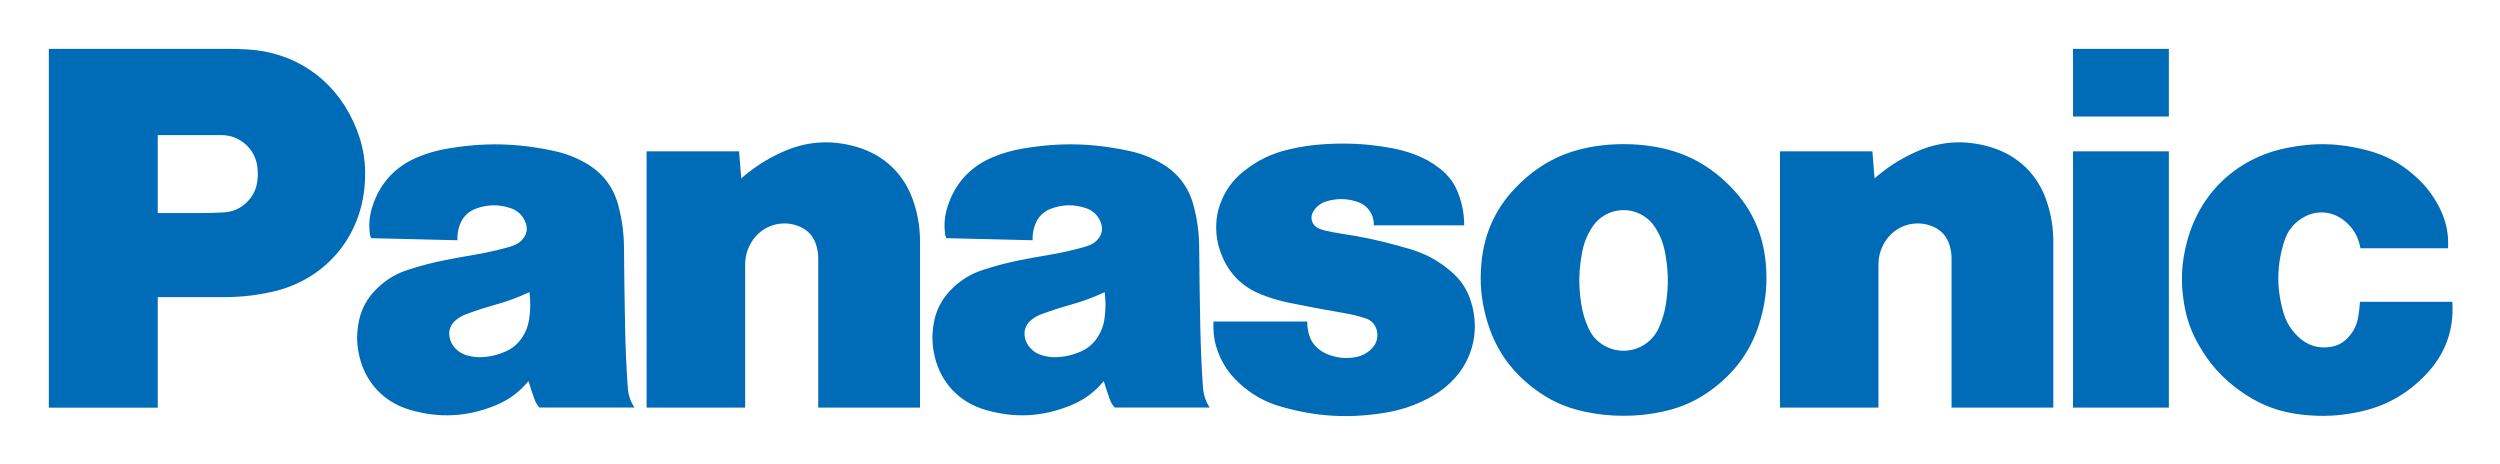 <svg xmlns="http://www.w3.org/2000/svg" role="img" viewBox="-5.13 84.37 410.02 76.02"><title>Panasonic Holdings Corporation (member) logo</title><style>svg {enable-background:new 0 0 400 245}</style><path fill="#006bb6" d="M392.78 145.75c-3.18 3.34-6.77 5.32-11.28 6.23-3.05.62-5.72.74-8.82.43-4.1-.42-7.49-1.75-10.8-4.21-2.7-2.02-4.64-4.2-6.32-7.12-1.31-2.26-2.07-4.38-2.49-6.95-.59-3.57-.43-6.71.51-10.21 2.14-7.94 8.12-13.58 16.18-15.25 4.6-.96 8.69-.86 13.23.32 3.24.84 5.82 2.25 8.27 4.53 1.54 1.43 2.64 2.88 3.62 4.74 1.15 2.21 1.62 4.35 1.49 6.83H382c-.32-1.92-1.24-3.46-2.79-4.64-2.01-1.53-4.6-1.65-6.75-.32-1.47.91-2.43 2.15-2.95 3.8-1.24 3.92-1.3 7.58-.19 11.54.47 1.67 1.26 2.98 2.51 4.17 1.44 1.36 3.23 1.93 5.19 1.64 1.22-.18 2.21-.71 3.03-1.63.86-.96 1.35-1.98 1.58-3.24.16-.89.24-1.64.29-2.54h15.15c.31 4.56-1.14 8.57-4.29 11.88m-57.92-53.37h15.72v11.1h-15.72zm0 16.81h15.72v42.03h-15.72zm-32.55 4.44c2.07-1.8 4.04-3.08 6.53-4.23 4.06-1.88 8.12-2.18 12.41-.93 4.61 1.35 7.93 4.59 9.38 9.17.7 2.2 1 4.15 1 6.46v27.12h-16.69v-24.39c0-.82-.1-1.51-.34-2.29-.43-1.41-1.36-2.43-2.71-3.01-2.96-1.26-6.32-.14-7.95 2.63-.68 1.16-.99 2.3-.99 3.64v23.42H286.8v-42.03h15.16l.35 4.44m-185.87 0c2.07-1.8 4.04-3.08 6.53-4.23 4.06-1.88 8.12-2.18 12.41-.93 4.61 1.35 7.93 4.59 9.38 9.17.7 2.2 1 4.15 1 6.46v27.12h-16.69v-24.39c0-.82-.1-1.51-.34-2.29-.43-1.41-1.36-2.43-2.71-3.01-2.96-1.26-6.32-.14-7.95 2.63-.68 1.16-.99 2.3-.99 3.64v23.42h-16.16v-42.03h15.16l.36 4.44m99.05 22.12c1.2.21 2.21.46 3.37.84.96.32 1.63 1.06 1.84 2.06.23 1.08-.07 2.1-.85 2.89-.79.8-1.69 1.26-2.8 1.43-1.48.24-2.79.11-4.21-.4-.68-.25-1.22-.55-1.78-1.02-.73-.61-1.19-1.3-1.47-2.21-.23-.76-.33-1.44-.32-2.24h-15.39v.9c0 1.45.22 2.67.73 4.03.77 2.04 1.83 3.62 3.42 5.1 2.09 1.94 4.26 3.17 7 3.95 5.69 1.62 10.81 1.94 16.66 1.04 2.74-.42 5.01-1.16 7.47-2.44 1.09-.57 1.96-1.14 2.9-1.93 4.16-3.49 5.7-8.82 4.04-13.99-.63-1.95-1.62-3.45-3.16-4.79-2.12-1.84-4.27-3.01-6.96-3.79-.59-.17-1.09-.31-1.69-.48-3.3-.92-6.13-1.52-9.51-2.02-.91-.14-1.67-.28-2.57-.49-.41-.1-.75-.21-1.14-.39-.95-.43-1.36-1.54-.94-2.49.02-.05.05-.1.07-.14.51-.91 1.26-1.5 2.26-1.79 1.75-.51 3.38-.47 5.1.12 1.65.57 2.69 2.08 2.62 3.83h14.83c-.01-1.82-.29-3.36-.91-5.07-.63-1.74-1.58-3.06-3.03-4.2-1.26-1-2.46-1.68-3.96-2.26-1.47-.57-2.75-.92-4.3-1.19-3.67-.64-6.84-.82-10.56-.6-2.13.12-3.92.39-6 .87-2.8.66-5.05 1.74-7.32 3.52-1.92 1.51-3.18 3.27-3.99 5.58-.36 1.04-.54 1.97-.59 3.08-.08 1.84.19 3.41.87 5.12 1.22 3.07 3.4 5.25 6.47 6.47 1.56.62 2.92 1.03 4.56 1.37 3.24.66 5.99 1.18 9.24 1.73M31.53 133.1H20.74v-13.79h7c1.33 0 2.46-.03 3.79-.1 1.84-.1 3.38-.93 4.47-2.41.58-.79.91-1.59 1.05-2.56.12-.82.13-1.52.05-2.34-.3-3.07-2.84-5.37-5.92-5.37H20.74v44.7H2.88V92.38h29.19c1.16 0 2.14.03 3.3.09 7.74.42 14.12 4.72 17.4 11.74 1.71 3.66 2.29 7.17 1.85 11.18-.93 8.45-6.83 15.02-15.14 16.84-2.75.61-5.14.87-7.95.87m234.38-24.72c-1.66-.26-3.08-.37-4.76-.37-1.68 0-3.1.11-4.76.37-4.83.76-8.74 2.69-12.26 6.08-3.77 3.62-5.83 7.91-6.3 13.11-.29 3.2-.04 5.95.82 9.04 1.32 4.74 3.79 8.41 7.7 11.4 2.57 1.97 5.13 3.16 8.3 3.85 2.25.49 4.2.7 6.5.7s4.25-.21 6.5-.7c3.17-.69 5.73-1.88 8.3-3.85l-9.03-9.85c-1.43 3.19-5.18 4.61-8.37 3.18-1.47-.66-2.51-1.7-3.17-3.18-.61-1.36-.97-2.58-1.19-4.05-.45-2.95-.39-5.52.18-8.45.3-1.52.8-2.76 1.65-4.06 1.85-2.83 5.66-3.62 8.49-1.77.74.49 1.28 1.03 1.77 1.77.85 1.3 1.35 2.54 1.65 4.06.57 2.93.63 5.5.18 8.45-.22 1.47-.58 2.69-1.19 4.05l9.03 9.85c3.91-2.99 6.39-6.66 7.7-11.4.86-3.09 1.11-5.85.82-9.04-.47-5.2-2.53-9.49-6.3-13.11-3.53-3.39-7.44-5.32-12.26-6.08m-73.74 39.53c-.24-3.47-.37-6.4-.44-9.87-.09-4.56-.15-8.42-.18-12.98-.02-2.46-.29-4.54-.91-6.92-.81-3.13-2.64-5.5-5.46-7.08-1.7-.95-3.26-1.54-5.17-1.95-6.06-1.3-11.41-1.41-17.52-.35-1.71.3-3.14.71-4.75 1.37-3.72 1.54-6.28 4.34-7.48 8.19-.46 1.47-.58 2.8-.4 4.34.03.28.1.52.23.77l14.14.34c-.04-.9.08-1.66.39-2.51.46-1.29 1.38-2.21 2.66-2.68 1.9-.69 3.72-.72 5.65-.09 1.26.41 2.16 1.33 2.56 2.6.25.79.12 1.57-.35 2.25-.42.6-.94 1-1.62 1.26-.42.16-.78.28-1.21.39-1.96.53-3.64.89-5.65 1.23-1.59.26-2.93.51-4.5.82-2.14.43-3.93.9-6 1.57-1.9.61-3.39 1.48-4.86 2.83-1.91 1.75-3 3.82-3.36 6.38-.24 1.71-.18 3.2.2 4.89.99 4.38 4.03 7.63 8.35 8.88 4.79 1.39 9.28 1.16 13.9-.7 2.25-.91 3.96-2.16 5.51-4.02l-1-7.22c-.71 1.1-1.59 1.85-2.79 2.38-1.12.49-2.14.76-3.36.88-1.02.1-1.9.03-2.89-.24-.8-.22-1.43-.6-1.99-1.2-.48-.52-.77-1.07-.91-1.76-.22-1.06.13-2.08.95-2.78.55-.47 1.09-.79 1.78-1.04 1.64-.6 3.04-1.06 4.73-1.53 2.03-.57 3.72-1.19 5.63-2.08.19 1.54.18 2.85-.04 4.39-.16 1.12-.5 2.04-1.11 2.99l1 7.22c.31 1.02.59 1.88.95 2.89.2.56.45 1 .85 1.44h15.58c-.68-1.03-1.02-2.06-1.11-3.3m-94.34 0c-.24-3.47-.37-6.4-.44-9.87-.09-4.56-.15-8.42-.18-12.98-.02-2.46-.29-4.54-.91-6.92-.81-3.13-2.64-5.5-5.46-7.08-1.7-.95-3.26-1.54-5.17-1.95-6.06-1.3-11.41-1.41-17.52-.35-1.72.3-3.14.71-4.75 1.37-3.72 1.54-6.28 4.34-7.48 8.19-.46 1.47-.58 2.8-.4 4.34.03.28.1.52.23.77l14.14.34c-.04-.9.08-1.66.39-2.51.46-1.29 1.38-2.21 2.66-2.68 1.9-.69 3.72-.72 5.64-.09 1.27.41 2.16 1.33 2.56 2.6.25.79.12 1.57-.35 2.25-.42.6-.94 1-1.62 1.26-.42.16-.78.28-1.21.39-1.96.53-3.64.89-5.65 1.23-1.59.26-2.93.51-4.5.82-2.14.43-3.93.9-6 1.57-1.9.61-3.39 1.48-4.86 2.83-1.91 1.75-3 3.82-3.36 6.38-.24 1.71-.19 3.2.2 4.89.99 4.38 4.03 7.63 8.35 8.88 4.79 1.39 9.27 1.16 13.9-.7 2.25-.91 3.96-2.16 5.51-4.02l-1-7.22c-.71 1.1-1.6 1.85-2.79 2.38-1.12.49-2.14.76-3.36.88-1.02.1-1.9.03-2.89-.24-.8-.22-1.43-.6-1.99-1.2-.48-.52-.77-1.07-.91-1.76-.22-1.06.13-2.08.95-2.78.55-.47 1.09-.79 1.77-1.04 1.64-.6 3.04-1.06 4.73-1.53 2.03-.57 3.71-1.19 5.64-2.08.19 1.54.18 2.85-.04 4.39-.16 1.12-.5 2.04-1.11 2.99l1 7.22c.31 1.02.59 1.88.95 2.89.2.56.45 1 .85 1.44h15.58c-.68-1.03-1.02-2.06-1.1-3.3"/></svg>